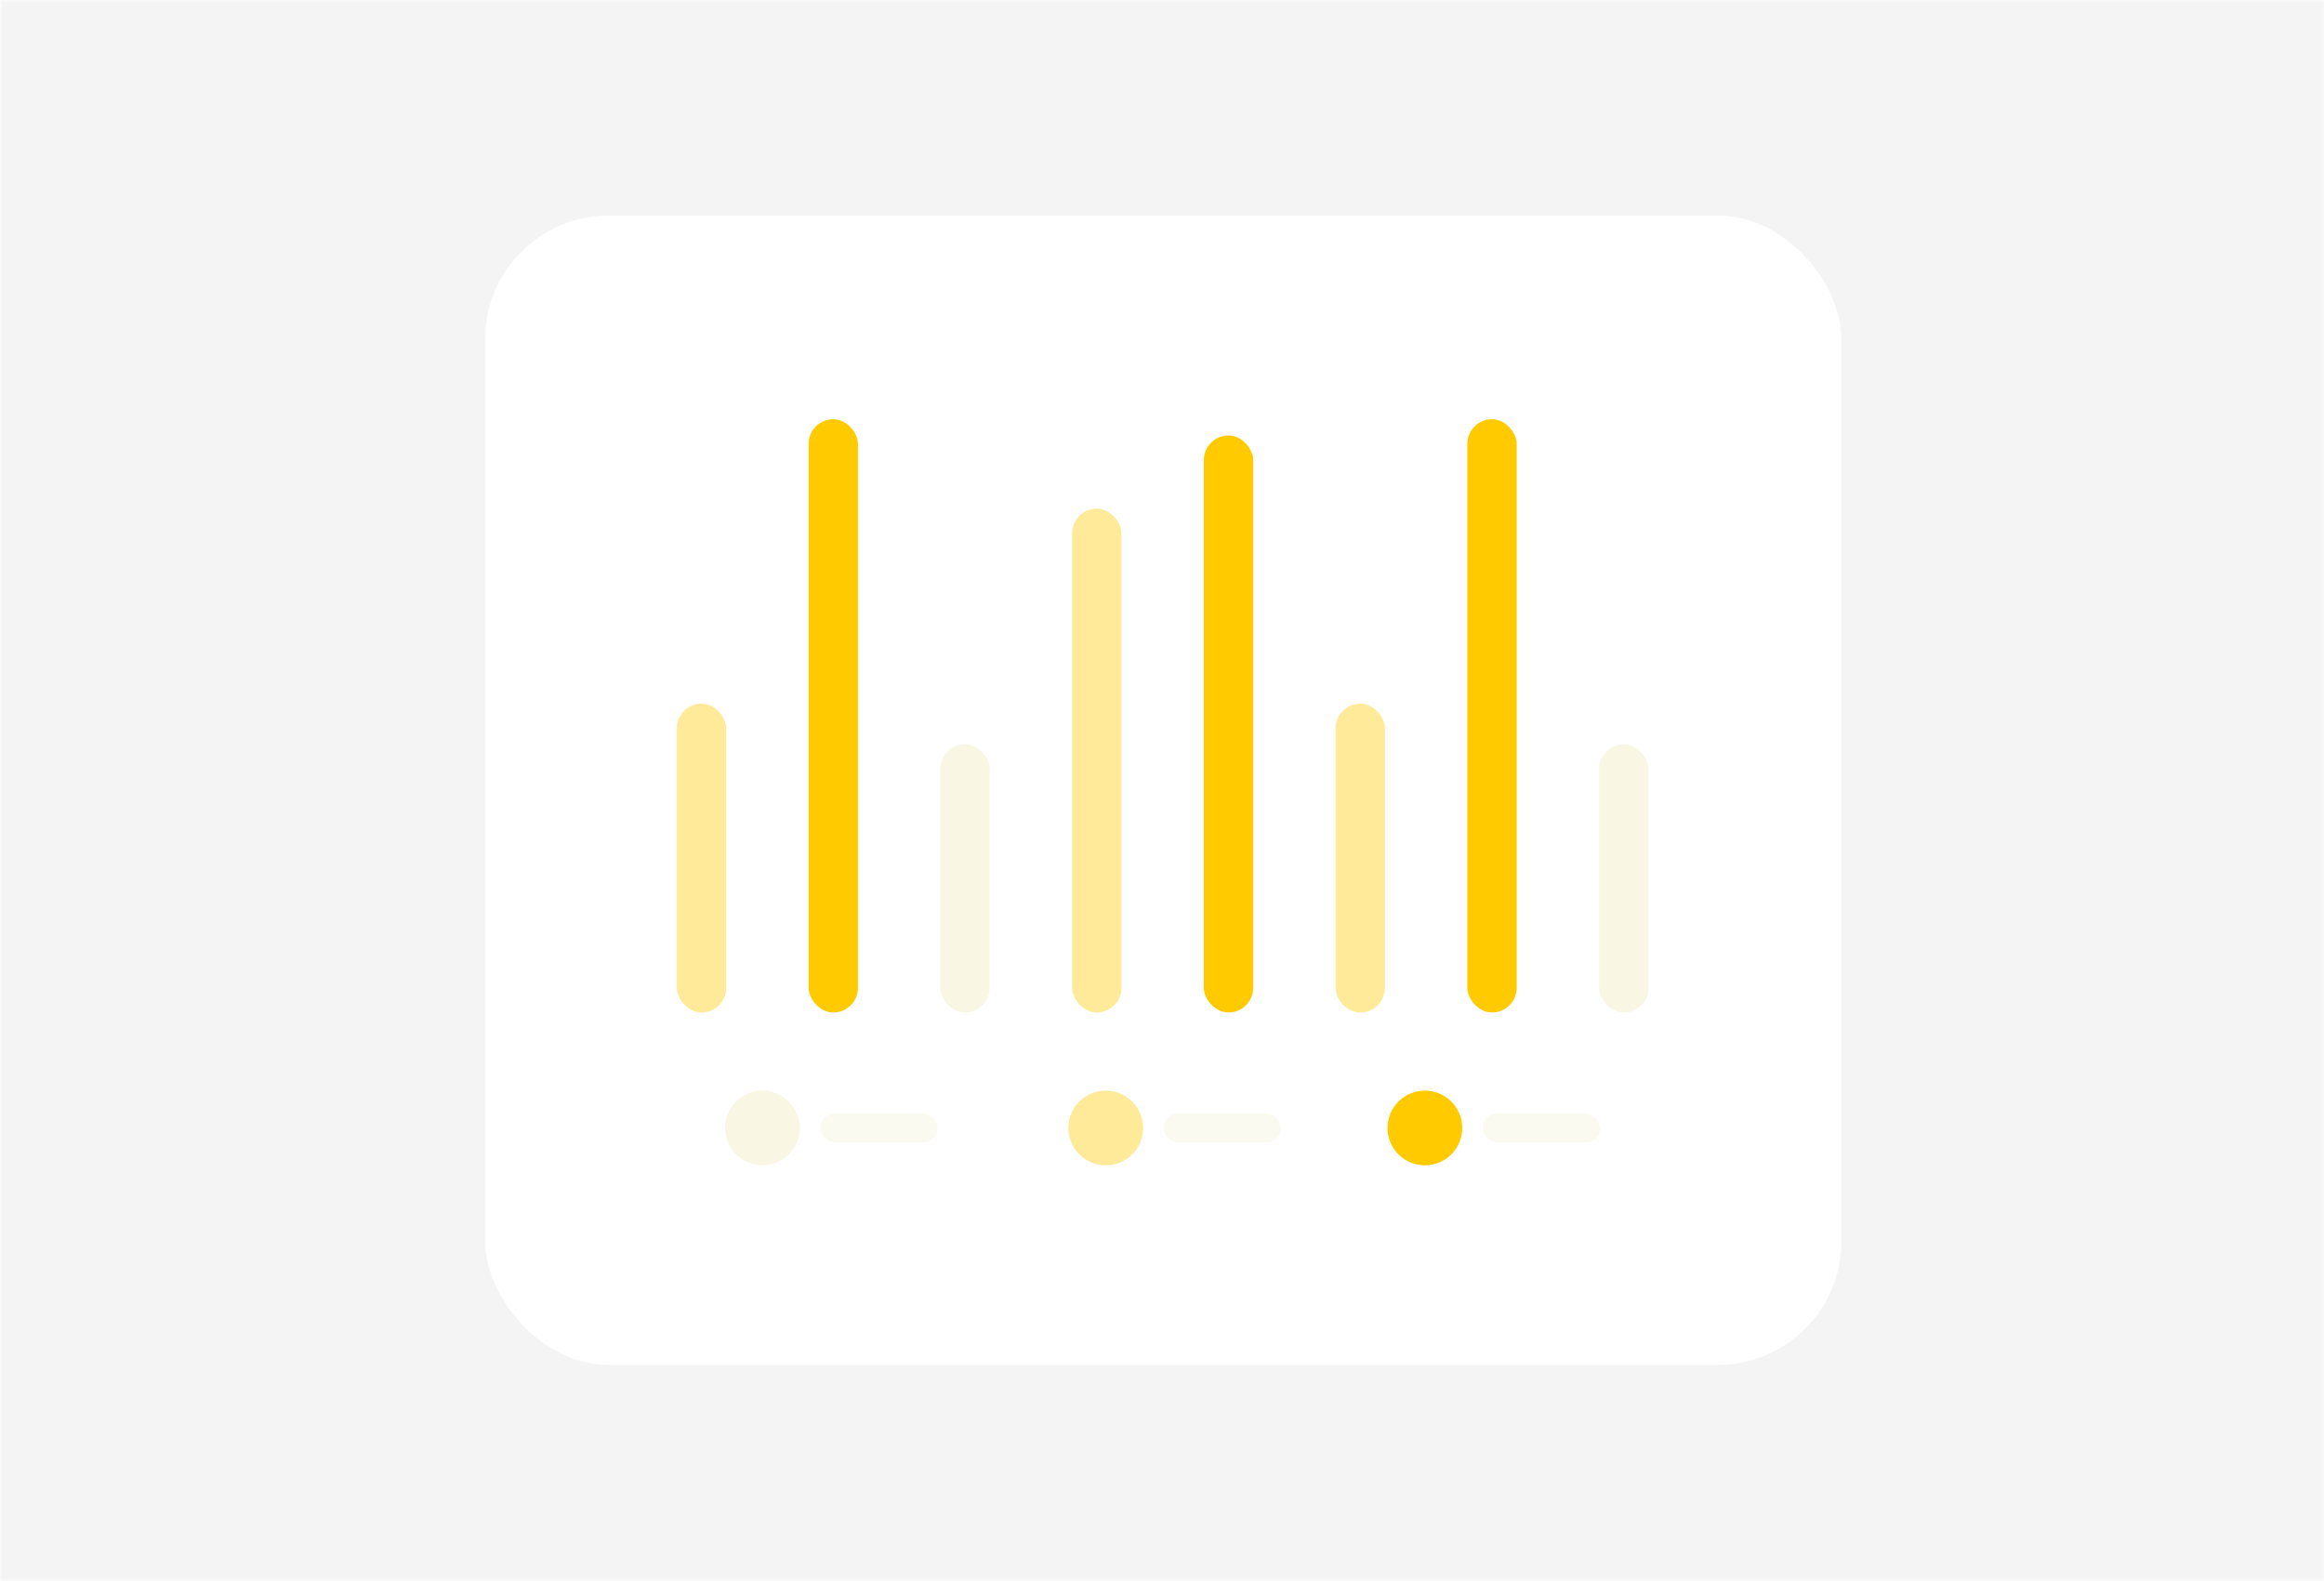 <?xml version="1.0" encoding="UTF-8"?>
<svg width="388px" height="264px" viewBox="0 0 388 264" version="1.1" xmlns="http://www.w3.org/2000/svg" xmlns:xlink="http://www.w3.org/1999/xlink">
    <title>Group</title>
    <defs>
        <polygon id="path-1" points="0 0 388 0 388 264 0 264"></polygon>
    </defs>
    <g id="Page-1" stroke="none" stroke-width="1" fill="none" fill-rule="evenodd">
        <g id="Group">
            <rect id="Rectangle" fill="#FFFFFF" fill-rule="nonzero" x="0" y="0" width="388" height="264"></rect>
            <g id="Clipped">
                <mask id="mask-2" fill="white">
                    <use xlink:href="#path-1"></use>
                </mask>
                <g id="Path"></g>
                <g id="Group" mask="url(#mask-2)" fill-rule="nonzero">
                    <polygon id="Path" fill="#F4F4F4" points="0 0 388 0 388 264 0 264"></polygon>
                    <rect id="Rectangle" fill="#FFFFFF" x="87" y="44" width="214" height="176" rx="20.632"></rect>
                    <rect id="Rectangle" fill="#FFFFFF" x="81" y="36" width="226.426" height="191.907" rx="20.632"></rect>
                    <circle id="Oval" fill="#FFEA99" cx="184.61" cy="188.347" r="6.24"></circle>
                    <rect id="Rectangle" fill="#F9F6E3" opacity="0.5" x="194.251" y="185.919" width="19.626" height="4.854" rx="2.427"></rect>
                    <circle id="Oval" fill="#F9F6E3" cx="127.297" cy="188.346" r="6.24"></circle>
                    <rect id="Rectangle" fill="#F9F6E3" opacity="0.5" x="136.938" y="185.919" width="19.626" height="4.854" rx="2.427"></rect>
                    <circle id="Oval" fill="#FFCB00" cx="237.889" cy="188.347" r="6.24"></circle>
                    <rect id="Rectangle" fill="#F9F6E3" opacity="0.5" x="247.529" y="185.919" width="19.626" height="4.854" rx="2.427"></rect>
                    <rect id="Rectangle" fill="#FFEA99" x="222.979" y="117.498" width="8.241" height="51.569" rx="4.12"></rect>
                    <rect id="Rectangle" fill="#FFCB00" x="244.976" y="70" width="8.241" height="99.068" rx="4.12"></rect>
                    <rect id="Rectangle" fill="#F9F6E3" x="266.971" y="124.284" width="8.241" height="44.784" rx="4.12"></rect>
                    <rect id="Rectangle" fill="#FFEA99" x="113" y="117.498" width="8.241" height="51.569" rx="4.12"></rect>
                    <rect id="Rectangle" fill="#FFCB00" x="134.996" y="70" width="8.241" height="99.068" rx="4.12"></rect>
                    <rect id="Rectangle" fill="#F9F6E3" x="156.992" y="124.284" width="8.241" height="44.784" rx="4.12"></rect>
                    <rect id="Rectangle" fill="#FFEA99" x="178.988" y="84.93" width="8.241" height="84.14" rx="4.12"></rect>
                    <rect id="Rectangle" fill="#FFCB00" x="200.984" y="72.713" width="8.241" height="96.354" rx="4.12"></rect>
                </g>
            </g>
        </g>
    </g>
</svg>
